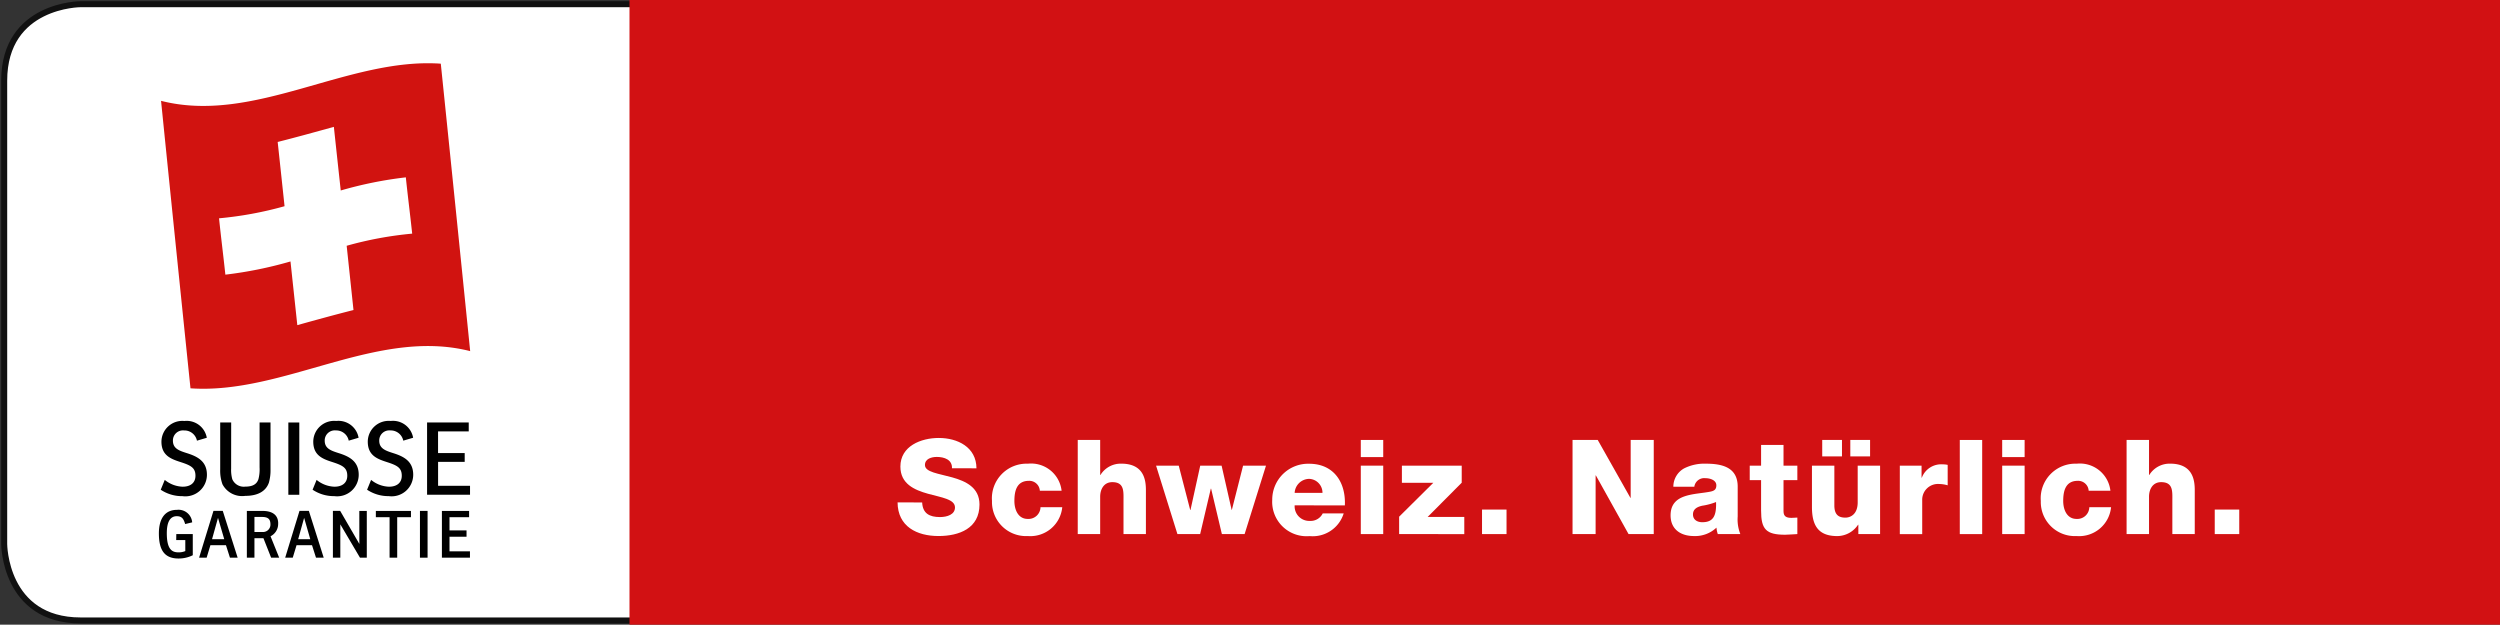 <svg xmlns="http://www.w3.org/2000/svg" xmlns:xlink="http://www.w3.org/1999/xlink" width="220.02" height="54.974" viewBox="0 0 220.02 54.974">
  <rect x="0" y="0" width="220.02" height="54.974" fill="#333333" stroke="none"/>
  <defs>
    <clipPath id="clip-path">
      <rect id="Rectangle_348" data-name="Rectangle 348" width="220.02" height="54.974" fill="none"/>
    </clipPath>
  </defs>
  <g id="Group_555" data-name="Group 555" clip-path="url(#clip-path)">
    <path id="Path_613" data-name="Path 613" d="M7,.264S.264.264.264,7V47.764S.264,54.5,7,54.5h58.21s6.735,0,6.735-6.735V7s0-6.735-6.735-6.735Z" transform="translate(0.105 0.105)" fill="#fff"/>
    <path id="Path_614" data-name="Path 614" d="M7,.264S.264.264.264,7V47.764S.264,54.5,7,54.5h58.21s6.735,0,6.735-6.735V7s0-6.735-6.735-6.735Z" transform="translate(0.105 0.105)" fill="none" stroke="#111" stroke-width="0.528"/>
    <rect id="Rectangle_342" data-name="Rectangle 342" width="164.62" height="54.974" transform="translate(55.4)" fill="#d21113"/>
    <path id="Path_615" data-name="Path 615" d="M58.675,33.25c.046.974.65,1.287,1.567,1.287.649,0,1.322-.232,1.322-.847,0-.731-1.184-.871-2.379-1.206s-2.425-.871-2.425-2.39c0-1.81,1.823-2.519,3.377-2.519,1.648,0,3.307.8,3.318,2.67H61.3c.035-.753-.672-1-1.335-1-.464,0-1.044.162-1.044.709,0,.637,1.2.753,2.4,1.09s2.4.893,2.4,2.39c0,2.1-1.786,2.772-3.609,2.772-1.9,0-3.585-.834-3.6-2.958Z" transform="translate(22.482 10.969)" fill="#fff"/>
    <path id="Path_616" data-name="Path 616" d="M66.669,31.573a.928.928,0,0,0-.963-.869c-1.1,0-1.276.939-1.276,1.774,0,.779.337,1.578,1.171,1.578a1.058,1.058,0,0,0,1.127-1.032h1.914a2.822,2.822,0,0,1-3.028,2.54,3,3,0,0,1-3.156-3.086,3.048,3.048,0,0,1,3.156-3.282,2.7,2.7,0,0,1,2.97,2.378Z" transform="translate(24.845 11.613)" fill="#fff"/>
    <path id="Path_617" data-name="Path 617" d="M67.857,27.7h1.974v3.086h.022a2.1,2.1,0,0,1,1.834-1c2.007,0,2.169,1.462,2.169,2.332v3.865H71.884V33.073c0-.823.092-1.659-.985-1.659-.742,0-1.068.626-1.068,1.287v3.285H67.857Z" transform="translate(26.993 11.019)" fill="#fff"/>
    <path id="Path_618" data-name="Path 618" d="M80.579,35.342h-2l-.949-4h-.025l-.939,4h-2l-1.879-6.023h1.995l1.009,3.9h.025l.857-3.9h1.881l.882,3.889h.021l.987-3.889H82.46Z" transform="translate(28.957 11.663)" fill="#fff"/>
    <path id="Path_619" data-name="Path 619" d="M82.075,32.861a1.286,1.286,0,0,0,1.346,1.37,1.179,1.179,0,0,0,1.125-.663h1.845a2.851,2.851,0,0,1-2.994,2,3.028,3.028,0,0,1-3.295-3.2,3.16,3.16,0,0,1,3.248-3.167c2.158,0,3.237,1.624,3.144,3.666Zm2.449-1.1a1.22,1.22,0,0,0-1.173-1.23,1.3,1.3,0,0,0-1.276,1.23Z" transform="translate(31.865 11.613)" fill="#fff"/>
    <path id="Path_620" data-name="Path 620" d="M87.652,29.209H85.678V27.7h1.974Zm-1.974.753h1.974v6.023H85.678Z" transform="translate(34.083 11.019)" fill="#fff"/>
    <path id="Path_621" data-name="Path 621" d="M88.092,33.81,91.1,30.827H88.335V29.319H93.6v1.5L90.6,33.834h3.226v1.508H88.092Z" transform="translate(35.043 11.663)" fill="#fff"/>
    <rect id="Rectangle_343" data-name="Rectangle 343" width="2.157" height="2.158" transform="translate(130.43 44.846)" fill="#fff"/>
    <path id="Path_622" data-name="Path 622" d="M99.01,27.7h2.217l2.878,5.1h.021V27.7h2.031v8.285H103.94l-2.877-5.165h-.022v5.165H99.01Z" transform="translate(39.386 11.019)" fill="#fff"/>
    <path id="Path_623" data-name="Path 623" d="M105.427,31.225a1.846,1.846,0,0,1,.941-1.613,3.962,3.962,0,0,1,1.914-.418c1.427,0,2.808.313,2.808,2.02v2.633a3.506,3.506,0,0,0,.232,1.543h-1.983a2.313,2.313,0,0,1-.117-.569,2.718,2.718,0,0,1-1.983.742c-1.149,0-2.055-.58-2.055-1.821,0-1.961,2.134-1.81,3.506-2.088.335-.07.521-.186.521-.556,0-.453-.547-.626-.952-.626a.883.883,0,0,0-.987.753Zm2.552,3.121c.941,0,1.252-.534,1.206-1.777a5.508,5.508,0,0,1-1.219.326c-.439.1-.811.291-.811.766s.383.685.823.685" transform="translate(41.841 11.613)" fill="#fff"/>
    <path id="Path_624" data-name="Path 624" d="M114.356,31.114h-1.217v2.738c0,.477.278.58.707.58.162,0,.335-.024.51-.024V35.86c-.361.01-.72.057-1.078.057-1.684,0-2.113-.488-2.113-2.123V31.114h-1V29.837h1V28.016h1.974v1.821h1.217Z" transform="translate(43.825 11.144)" fill="#fff"/>
    <path id="Path_625" data-name="Path 625" d="M120.081,35.984h-1.914V35.16h-.024a2.212,2.212,0,0,1-1.831,1c-1.729,0-2.228-1-2.228-2.575v-3.62h1.972v3.493c0,.8.348,1.078.973,1.078.431,0,1.081-.278,1.081-1.346V29.963h1.971ZM114.988,27.7h1.739v1.45h-1.739Zm2.471,0H119.2v1.45H117.46Z" transform="translate(45.382 11.019)" fill="#fff"/>
    <path id="Path_626" data-name="Path 626" d="M119.616,29.352h1.914v1.057h.024a1.816,1.816,0,0,1,1.81-1.173,2.187,2.187,0,0,1,.464.046v1.8a2.76,2.76,0,0,0-.755-.116,1.386,1.386,0,0,0-1.486,1.427v2.983h-1.971Z" transform="translate(47.583 11.63)" fill="#fff"/>
    <rect id="Rectangle_344" data-name="Rectangle 344" width="1.971" height="8.285" transform="translate(172.477 38.72)" fill="#fff"/>
    <path id="Path_627" data-name="Path 627" d="M128.036,29.209h-1.974V27.7h1.974Zm-1.974.753h1.974v6.023h-1.974Z" transform="translate(50.147 11.019)" fill="#fff"/>
    <path id="Path_628" data-name="Path 628" d="M132.706,31.573a.928.928,0,0,0-.963-.869c-1.1,0-1.278.939-1.278,1.774,0,.779.338,1.578,1.173,1.578a1.056,1.056,0,0,0,1.125-1.032h1.914a2.822,2.822,0,0,1-3.028,2.54,3,3,0,0,1-3.156-3.086,3.048,3.048,0,0,1,3.156-3.282,2.7,2.7,0,0,1,2.97,2.378Z" transform="translate(51.114 11.613)" fill="#fff"/>
    <path id="Path_629" data-name="Path 629" d="M133.894,27.7h1.974v3.086h.022a2.1,2.1,0,0,1,1.834-1c2.007,0,2.169,1.462,2.169,2.332v3.865h-1.972V33.073c0-.823.092-1.659-.985-1.659-.742,0-1.068.626-1.068,1.287v3.285h-1.974Z" transform="translate(53.263 11.019)" fill="#fff"/>
    <rect id="Rectangle_345" data-name="Rectangle 345" width="2.157" height="2.158" transform="translate(194.915 44.846)" fill="#fff"/>
    <path id="Path_630" data-name="Path 630" d="M10.474,31.69a2.614,2.614,0,0,0,1.577.6c.647,0,1.125-.309,1.125-.966,0-.714-.426-.918-1.338-1.211-.85-.274-1.656-.591-1.656-1.788A1.841,1.841,0,0,1,12.2,26.506a1.8,1.8,0,0,1,1.974,1.477l-.867.256a1.125,1.125,0,0,0-1.134-.9.885.885,0,0,0-.981.9c0,.7.556.885,1.258,1.106.945.3,1.735.734,1.735,1.9a1.9,1.9,0,0,1-2.154,1.877,3.382,3.382,0,0,1-1.911-.565Z" transform="translate(4.026 10.544)"/>
    <path id="Path_631" data-name="Path 631" d="M14.828,30.653a3.071,3.071,0,0,0,.1.935,1.1,1.1,0,0,0,1.143.657c.682,0,1.018-.231,1.16-.657a3.413,3.413,0,0,0,.1-1.034V26.6h.963v4.14a4.013,4.013,0,0,1-.141,1.15c-.246.707-.9,1.169-2.087,1.169a1.954,1.954,0,0,1-2-1.018,3.489,3.489,0,0,1-.2-1.308V26.6h.966Z" transform="translate(5.514 10.582)"/>
    <rect id="Rectangle_346" data-name="Rectangle 346" width="0.964" height="6.361" transform="translate(25.377 37.183)"/>
    <path id="Path_632" data-name="Path 632" d="M20.035,31.69a2.606,2.606,0,0,0,1.574.6c.644,0,1.125-.309,1.125-.966,0-.714-.425-.918-1.335-1.211-.853-.274-1.658-.591-1.658-1.788a1.839,1.839,0,0,1,2.017-1.821,1.8,1.8,0,0,1,1.972,1.477l-.868.256a1.123,1.123,0,0,0-1.129-.9.888.888,0,0,0-.985.9c0,.7.559.885,1.258,1.106.948.3,1.735.734,1.735,1.9a1.9,1.9,0,0,1-2.15,1.877,3.364,3.364,0,0,1-1.909-.565Z" transform="translate(7.829 10.544)"/>
    <path id="Path_633" data-name="Path 633" d="M23.466,31.69a2.613,2.613,0,0,0,1.575.6c.647,0,1.124-.309,1.124-.966,0-.714-.425-.918-1.338-1.211-.847-.274-1.654-.591-1.654-1.788a1.839,1.839,0,0,1,2.017-1.821,1.8,1.8,0,0,1,1.975,1.477l-.868.256a1.127,1.127,0,0,0-1.134-.9.885.885,0,0,0-.981.9c0,.7.558.885,1.255,1.106.948.3,1.735.734,1.735,1.9a1.9,1.9,0,0,1-2.151,1.877,3.38,3.38,0,0,1-1.909-.565Z" transform="translate(9.194 10.544)"/>
    <path id="Path_634" data-name="Path 634" d="M26.889,26.6h3.666v.786h-2.7v1.905H30.2v.776H27.858v2.105h2.811v.788h-3.78Z" transform="translate(10.697 10.581)"/>
    <path id="Path_635" data-name="Path 635" d="M11.531,34.762h.8v.966a1.5,1.5,0,0,1-.588.113c-.54,0-1.04-.2-1.04-1.682,0-.994.295-1.5.875-1.5.45,0,.6.224.732.665l.01.025.614-.147,0-.028a1.205,1.205,0,0,0-1.339-1.074c-1.025,0-1.589.737-1.589,2.076,0,1.525.537,2.206,1.735,2.206a2.77,2.77,0,0,0,1.231-.28l.017-.007V34.232h-1.45Z" transform="translate(3.977 12.771)"/>
    <path id="Path_636" data-name="Path 636" d="M13.8,32.167,12.547,36.25l-.014.034H13.2l.333-1.1H14.9l.351,1.1h.678L14.62,32.167Zm.949,2.488H13.676l.524-1.877Z" transform="translate(4.986 12.796)"/>
    <path id="Path_637" data-name="Path 637" d="M18.3,33.269c0-.723-.482-1.1-1.391-1.1H15.542v4.117h.668V34.568H17l.672,1.7,0,.018h.716L17.626,34.4a1.211,1.211,0,0,0,.67-1.131M16.21,32.7h.656c.542,0,.752.185.752.657a.653.653,0,0,1-.728.665H16.21Z" transform="translate(6.183 12.796)"/>
    <path id="Path_638" data-name="Path 638" d="M19.215,32.167,17.967,36.25l-.014.034h.67l.334-1.1h1.36l.351,1.1h.679L20.04,32.167Zm.949,2.488H19.1l.524-1.877Z" transform="translate(7.142 12.796)"/>
    <path id="Path_639" data-name="Path 639" d="M23.288,35.075l-1.68-2.895-.013-.013H20.96v4.115h.653V33.35l1.722,2.92.008.013h.6V32.168h-.658Z" transform="translate(8.338 12.796)"/>
    <path id="Path_640" data-name="Path 640" d="M23.664,32.723h1.208v3.562h.671V32.723h1.21v-.555H23.664Z" transform="translate(9.414 12.796)"/>
    <rect id="Rectangle_347" data-name="Rectangle 347" width="0.671" height="4.117" transform="translate(36.959 44.963)"/>
    <path id="Path_641" data-name="Path 641" d="M28.491,35.727V34.438h1.5v-.554h-1.5V32.723h1.725v-.555H27.823v4.117h2.469v-.558Z" transform="translate(11.068 12.796)"/>
    <path id="Path_642" data-name="Path 642" d="M34.759,4.02C26.553,3.455,18.348,9.38,10.14,7.291q1.294,12.773,2.59,25.3c8.205.565,16.409-5.363,24.615-3.272q-1.294-12.775-2.586-25.3M27.08,25.7c-1.648.417-3.3.872-4.948,1.331-.2-1.88-.4-3.722-.6-5.605A35.525,35.525,0,0,1,15.8,22.588c-.175-1.651-.386-3.3-.556-4.959a32.017,32.017,0,0,0,5.765-1.065q-.3-2.826-.605-5.654c1.648-.415,3.3-.874,4.945-1.329.2,1.879.4,3.721.605,5.6a34.765,34.765,0,0,1,5.728-1.157c.171,1.648.384,3.3.559,4.954a32.08,32.08,0,0,0-5.765,1.068q.3,2.824.6,5.653" transform="translate(4.034 1.584)" fill="#d11310"/>
  </g>
</svg>
